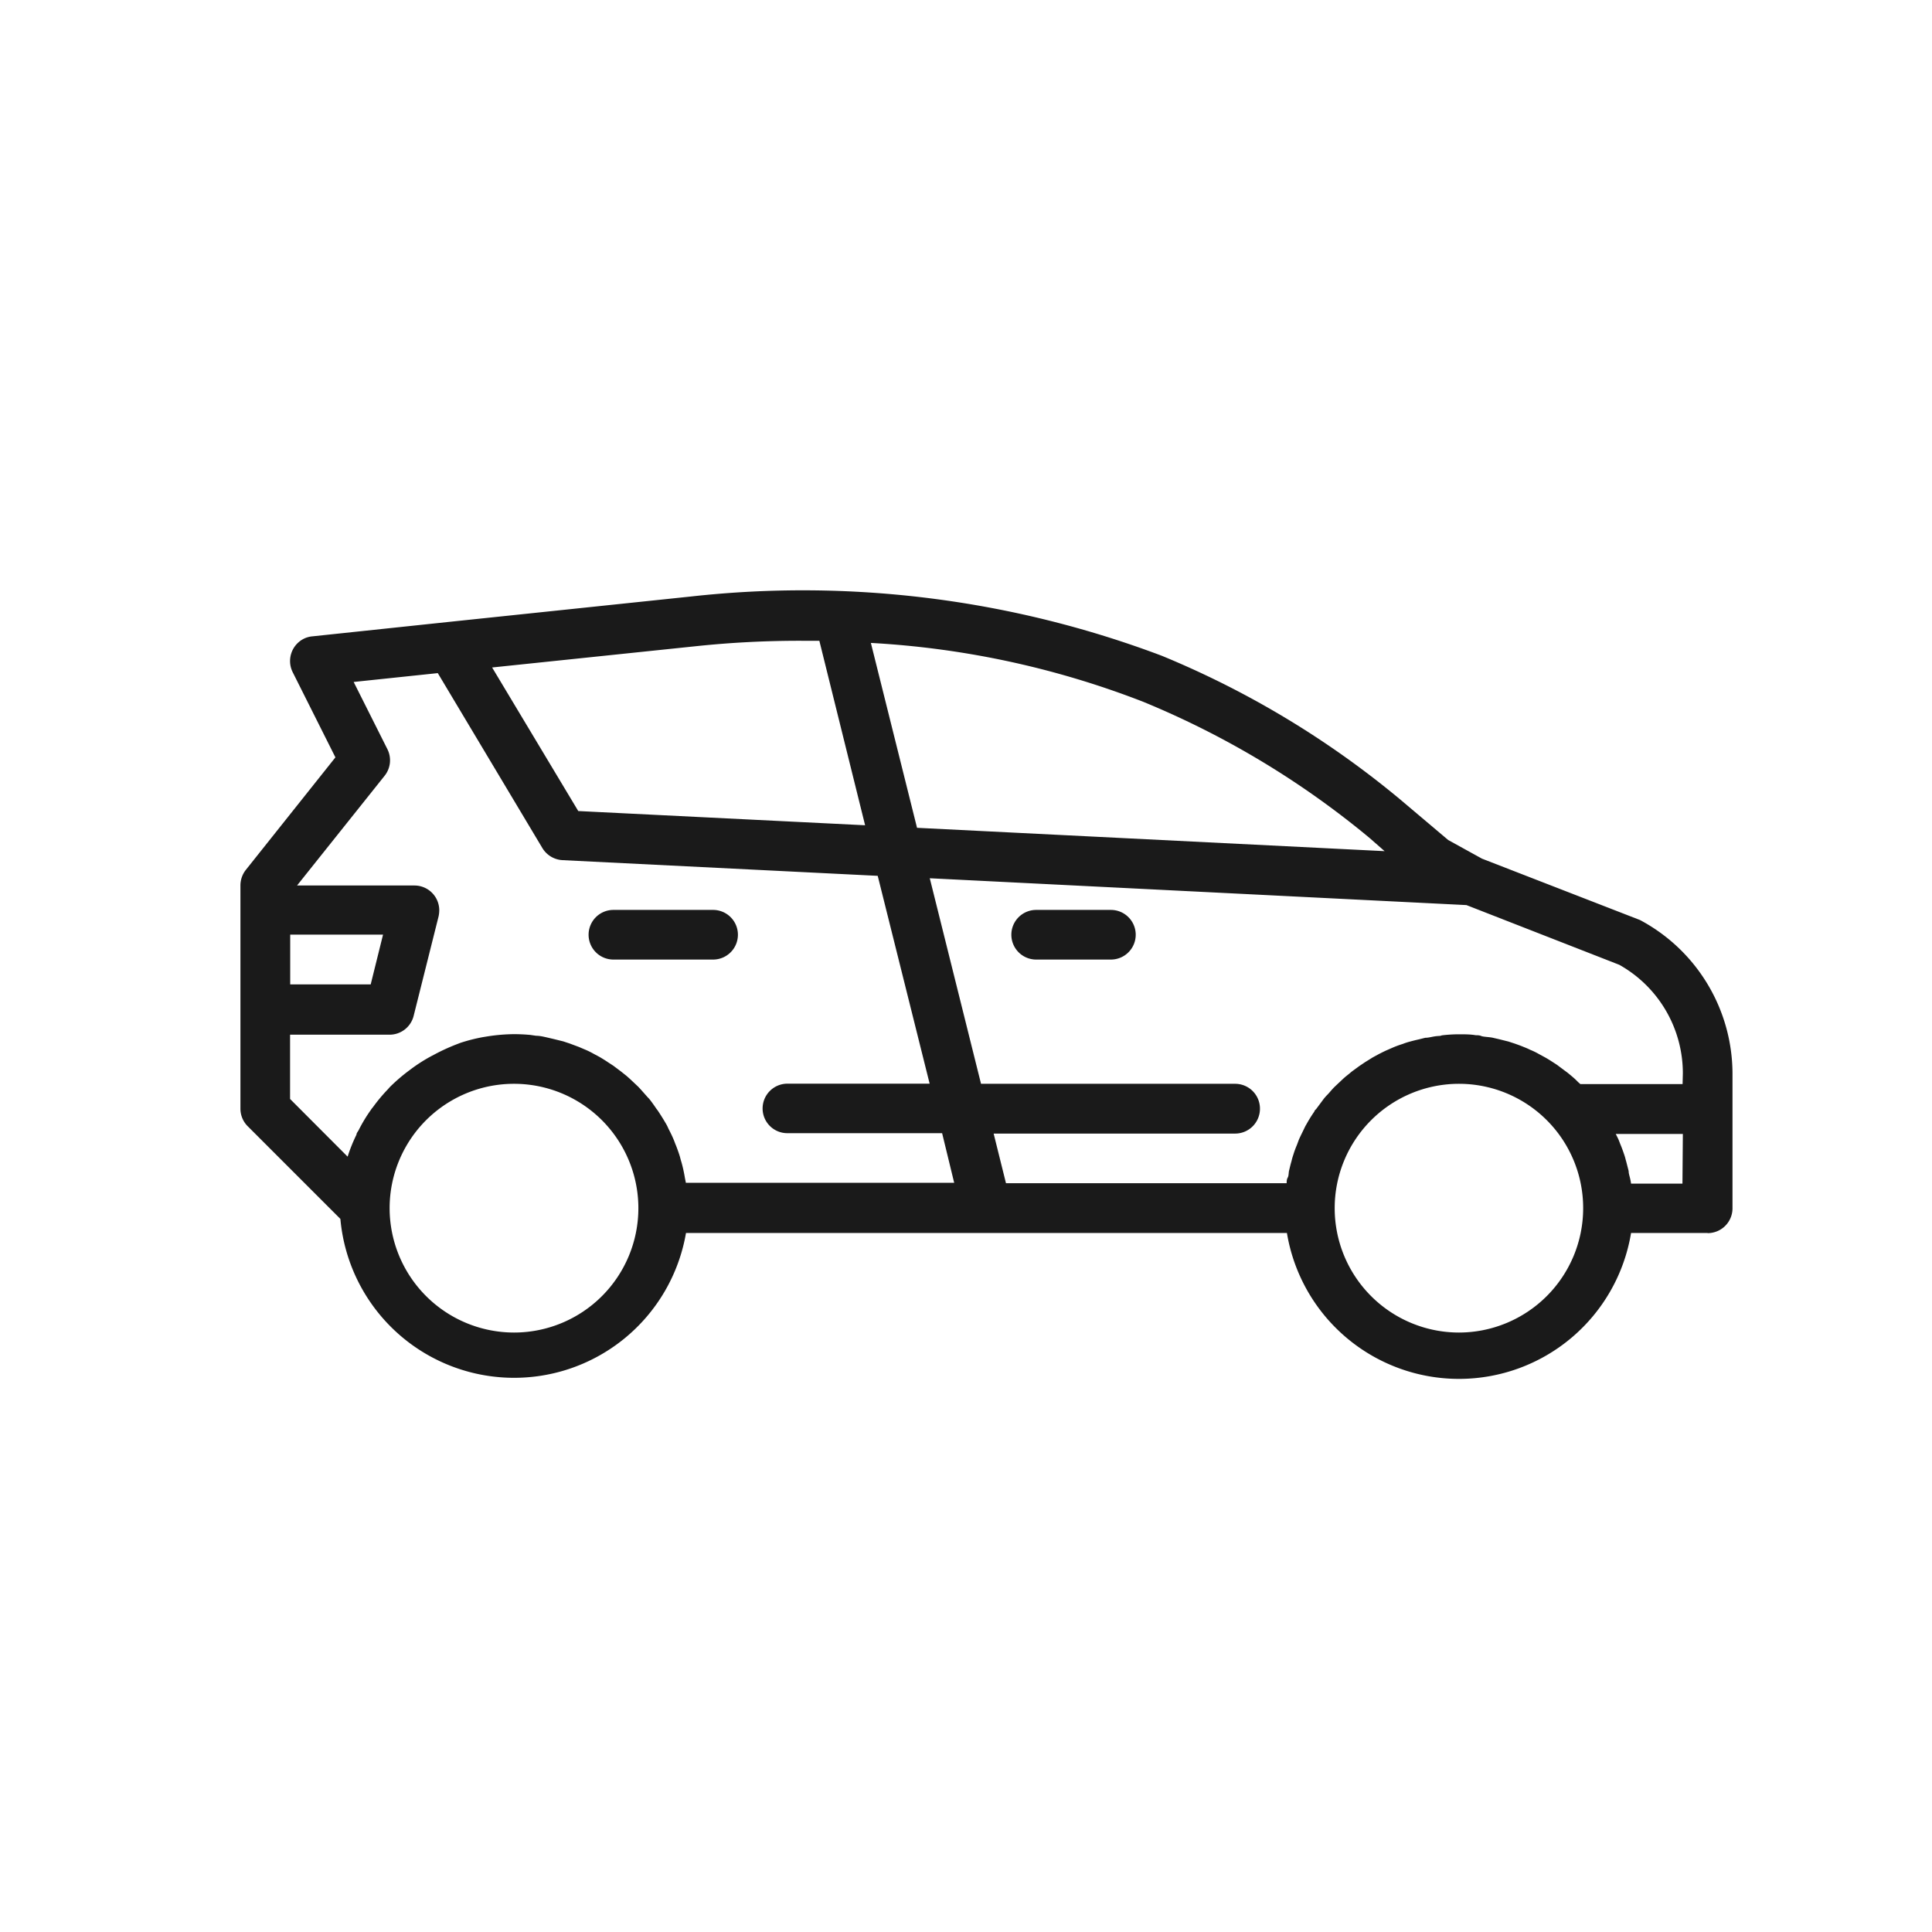 <svg id="Ebene_1" data-name="Ebene 1" xmlns="http://www.w3.org/2000/svg" viewBox="0 0 144 144"><defs><style>.cls-1{fill:#1a1a1a;}</style></defs><g id="Gruppe_1168" data-name="Gruppe 1168"><path id="Pfad_1153" data-name="Pfad 1153" class="cls-1" d="M127.28,91.9h-5.71a13,13,0,0,1-25.65,0H51.13a13,13,0,0,1-25.76-1.05l-6.91-6.91a1.85,1.85,0,0,1-.54-1.31V66a1.88,1.88,0,0,1,.4-1.16L25,56.45l-3.19-6.36a1.86,1.86,0,0,1,.83-2.48h0a1.8,1.8,0,0,1,.64-.18l10.11-1.07,18.11-1.9a75.77,75.77,0,0,1,35.1,4.42,68.49,68.49,0,0,1,17.79,10.73l3.55,3L110.46,64l11.69,4.54a1.36,1.36,0,0,1,.21.1A13,13,0,0,1,129.13,80V90.06a1.85,1.85,0,0,1-1.86,1.85Zm-18.54,7.42A9.27,9.27,0,0,0,118,90.05h0a9.26,9.26,0,0,0-9.26-9.27h0a9.27,9.27,0,0,0-9.26,9.27h0A9.27,9.27,0,0,0,108.74,99.32Zm-70.43,0a9.27,9.27,0,0,0,9.27-9.27h0a9.27,9.27,0,0,0-18.54,0h0a9.28,9.28,0,0,0,9.26,9.27ZM21.63,73.37h6l.92-3.71H21.63Zm11-23.2-6.27.66,2.51,5a1.85,1.85,0,0,1-.21,2L22.14,66h8.75a1.85,1.85,0,0,1,1.85,1.85h0a2.3,2.3,0,0,1-.05.45l-1.86,7.42a1.85,1.85,0,0,1-1.8,1.4H21.62v4.79l4.29,4.3s0,0,0,0a11.7,11.7,0,0,1,.66-1.64c0-.12.11-.23.17-.35a11.35,11.35,0,0,1,.9-1.49c.06-.1.14-.18.21-.28a12.41,12.41,0,0,1,1.05-1.25l.14-.16a13.31,13.31,0,0,1,1.33-1.16l.32-.24a12.06,12.06,0,0,1,1.49-.94l.21-.11A14.62,14.62,0,0,1,34,77.85l.31-.12A12.77,12.77,0,0,1,36,77.3l.37-.06a13.56,13.56,0,0,1,1.92-.16q.64,0,1.26.06l.41.06c.28,0,.56.07.83.13l.47.11.73.18.48.16.67.25.47.2a6.11,6.11,0,0,1,.63.31l.45.24c.2.12.4.24.59.37l.43.28.56.42.39.31c.18.15.36.32.53.48l.35.33c.18.18.34.37.51.56s.18.21.29.32.38.49.55.74c.05.08.11.14.16.22.22.33.43.67.62,1a3,3,0,0,1,.15.31c.13.25.26.51.37.77s.11.29.17.43.18.47.26.71.09.33.14.49.13.46.18.7.07.34.1.52.06.28.08.42h20l-.9-3.7H58.69a1.84,1.84,0,0,1-1.85-1.84h0a1.85,1.85,0,0,1,1.85-1.85h10.6L65.42,65.28l-23.5-1.17a1.87,1.87,0,0,1-1.5-.91Zm28.44-2.41-1.3,0a73.62,73.62,0,0,0-7.86.4L36.68,49.75l6.42,10.7,21.38,1.06Zm41,14.69A65.15,65.15,0,0,0,85.19,52.3a66,66,0,0,0-20.28-4.38L68.35,61.7l34.85,1.74ZM125.43,80a9.27,9.27,0,0,0-4.74-8.09L109.3,67.46l-40-2,3.82,15.32H92.06a1.85,1.85,0,0,1,1.85,1.85h0a1.85,1.85,0,0,1-1.85,1.86h-18l.92,3.7H95.9c0-.14,0-.28.08-.42s.06-.36.1-.52.11-.47.18-.7a4.5,4.5,0,0,1,.14-.49,6.77,6.77,0,0,1,.26-.71l.16-.43c.12-.26.25-.52.37-.77s.1-.21.16-.31a10.66,10.66,0,0,1,.62-1c0-.08.11-.14.16-.22l.55-.74a4.2,4.2,0,0,1,.29-.32c.17-.18.33-.39.51-.56s.23-.22.35-.33.34-.33.53-.48.26-.21.39-.32l.56-.41.43-.29.58-.36.46-.25c.2-.1.41-.21.62-.3l.48-.21c.22-.09.44-.17.67-.24a4.5,4.5,0,0,1,.48-.16q.36-.1.72-.18l.48-.12c.27,0,.54-.09.82-.12s.27,0,.41-.06a11,11,0,0,1,1.28-.08c.42,0,.85,0,1.26.07.14,0,.27,0,.41.06s.56.07.82.12l.48.11.72.18.49.16c.22.08.45.16.66.25a5,5,0,0,1,.48.21,5,5,0,0,1,.62.3l.46.25c.2.11.39.23.59.36s.29.18.43.29l.55.41c.14.1.27.21.4.32a5.91,5.91,0,0,1,.52.48l.16.14h7.62Zm0,4.52h-5c.07.14.15.29.21.43s.11.29.17.43.18.47.26.71.09.33.14.49l.18.7c0,.18.06.35.1.52s.06.28.08.42h3.83Z"/></g><path id="Rechteck_227" data-name="Rechteck 227" class="cls-1" d="M77.23,67.82h5.56a1.85,1.85,0,0,1,1.86,1.85h0a1.85,1.85,0,0,1-1.86,1.85H77.23a1.85,1.85,0,0,1-1.85-1.85h0A1.85,1.85,0,0,1,77.23,67.82Z"/><path id="Rechteck_228" data-name="Rechteck 228" class="cls-1" d="M45.72,67.82h7.42A1.85,1.85,0,0,1,55,69.67h0a1.85,1.85,0,0,1-1.85,1.85H45.72a1.85,1.85,0,0,1-1.85-1.85h0A1.85,1.85,0,0,1,45.72,67.82Z"/></svg>